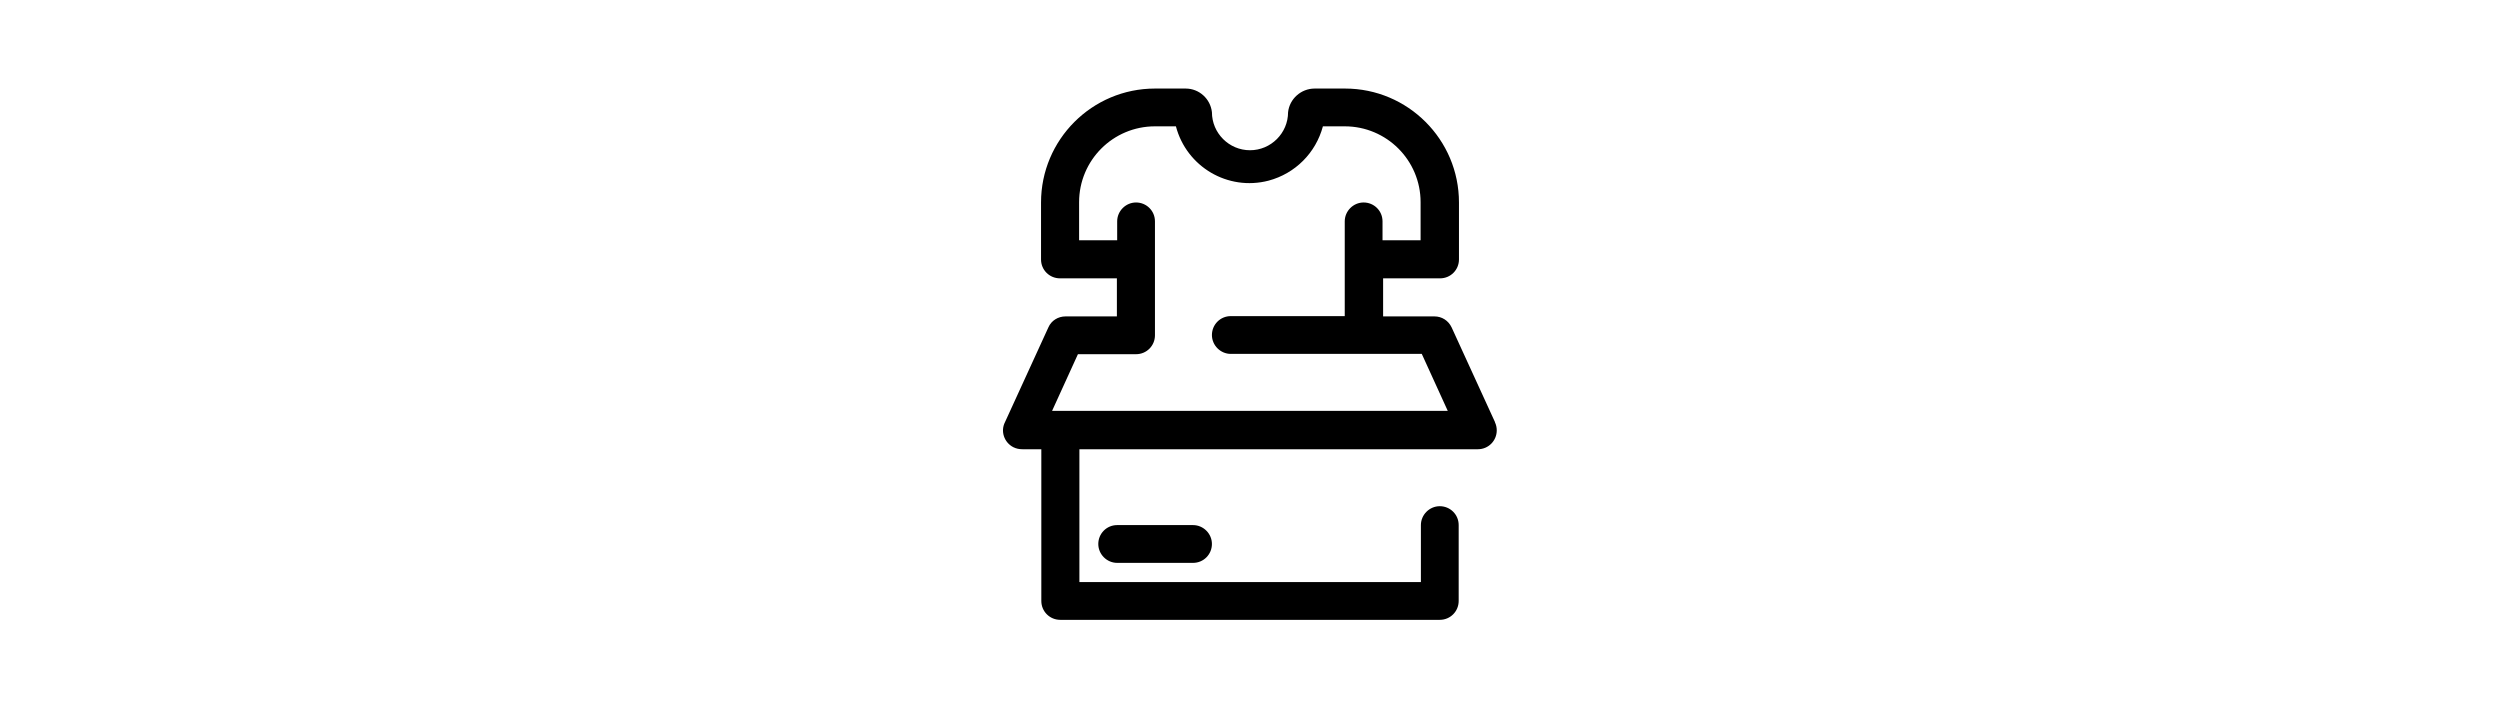 <?xml version="1.0" encoding="UTF-8"?> <svg xmlns="http://www.w3.org/2000/svg" id="Ebene_1" data-name="Ebene 1" version="1.1" viewBox="0 0 847 240"><defs><style> .cls-1 { fill: #000; stroke-width: 0px; } </style></defs><g id="tshirts"><path id="Pfad_2248" data-name="Pfad 2248" class="cls-1" d="M506.5,143l-14.7-32.1c-1.1-2.3-3.3-3.7-5.8-3.7h-17.4v-12.9h19.3c3.6,0,6.4-2.9,6.4-6.4v-19.3c0-21.3-17.3-38.6-38.6-38.6h-10.3c-4.6,0-8.5,3.5-9,8,0,7.1-5.8,12.9-12.9,12.9s-12.9-5.8-12.9-12.9c-.5-4.5-4.3-8-8.9-8h-10.4c-21.3,0-38.6,17.3-38.6,38.6v19.3c0,3.6,2.9,6.4,6.4,6.4h19.3v12.9h-17.4c-2.5,0-4.8,1.4-5.8,3.7l-14.7,32.1c-1.6,3.1-.3,6.9,2.8,8.5,1,.5,2,.7,3.1.7h6.4v51.4c0,3.6,2.9,6.4,6.4,6.4h128.6c3.6,0,6.4-2.9,6.4-6.4v-25.7c0-3.6-2.9-6.4-6.4-6.4s-6.4,2.9-6.4,6.4v19.3h-115.7v-45h135c3.6,0,6.4-2.9,6.4-6.4,0-.9-.2-1.9-.6-2.7ZM356.4,139.3l8.8-19.3h19.7c3.6,0,6.4-2.9,6.4-6.4v-38.6c0-3.6-2.9-6.4-6.4-6.4s-6.4,2.9-6.4,6.4v6.4h-12.9v-12.9c0-14.2,11.5-25.7,25.7-25.7h7.1c3.6,13.7,17.6,22,31.4,18.4,9-2.4,16-9.4,18.4-18.4h7.4c14.2,0,25.7,11.5,25.7,25.7v12.9h-12.9v-6.4c0-3.6-2.9-6.4-6.4-6.4s-6.4,2.9-6.4,6.4v32.1h-38.6c-3.6,0-6.4,2.9-6.4,6.4s2.9,6.4,6.4,6.4h64.7l8.8,19.3h-134.2Z"></path><path id="Pfad_2249" data-name="Pfad 2249" class="cls-1" d="M378.5,177.9c-3.6,0-6.4,2.9-6.4,6.4s2.9,6.4,6.4,6.4h25.7c3.6,0,6.4-2.9,6.4-6.4s-2.9-6.4-6.4-6.4h-25.7Z"></path></g></svg> 